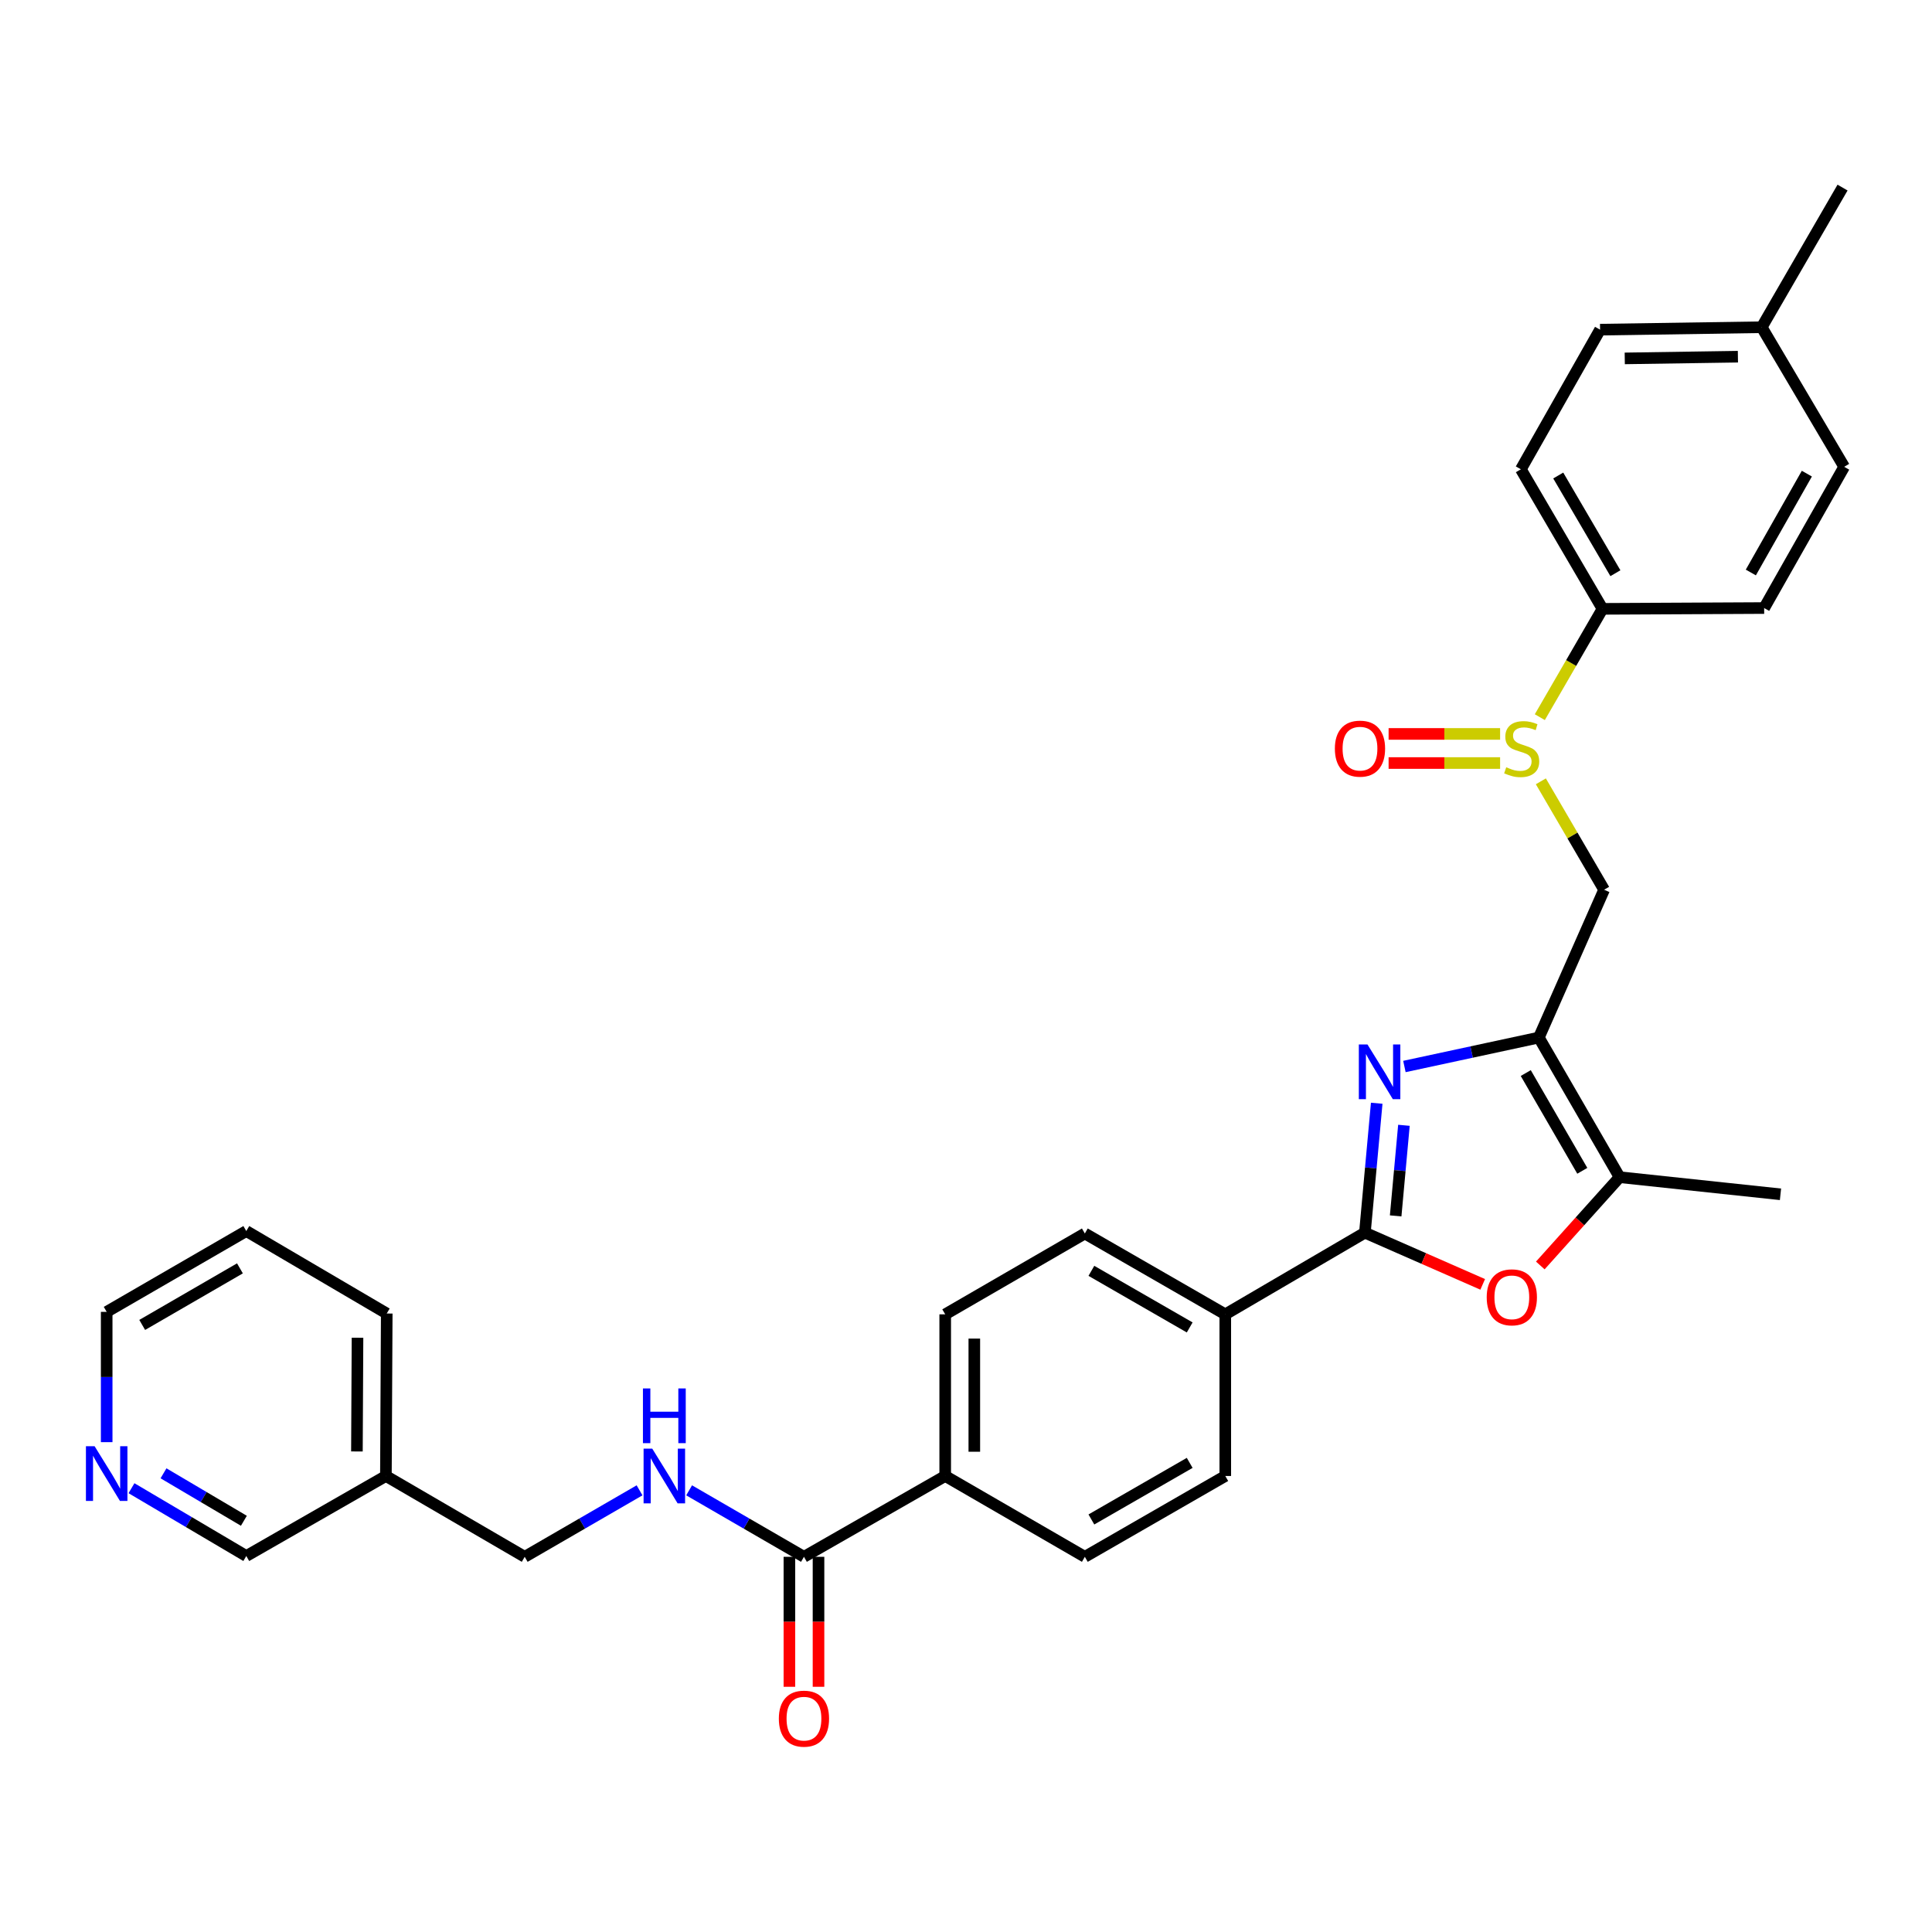 <?xml version='1.0' encoding='iso-8859-1'?>
<svg version='1.1' baseProfile='full'
              xmlns='http://www.w3.org/2000/svg'
                      xmlns:rdkit='http://www.rdkit.org/xml'
                      xmlns:xlink='http://www.w3.org/1999/xlink'
                  xml:space='preserve'
width='1000px' height='1000px' viewBox='0 0 1000 1000'>
<!-- END OF HEADER -->
<rect style='opacity:1.0;fill:#FFFFFF;stroke:none' width='1000' height='1000' x='0' y='0'> </rect>
<path class='bond-0' d='M 726.918,552.018 L 761.712,544.526' style='fill:none;fill-rule:evenodd;stroke:#0000FF;stroke-width:6px;stroke-linecap:butt;stroke-linejoin:miter;stroke-opacity:1' />
<path class='bond-0' d='M 761.712,544.526 L 796.505,537.033' style='fill:none;fill-rule:evenodd;stroke:#000000;stroke-width:6px;stroke-linecap:butt;stroke-linejoin:miter;stroke-opacity:1' />
<path class='bond-1' d='M 712.586,571.035 L 709.528,604.529' style='fill:none;fill-rule:evenodd;stroke:#0000FF;stroke-width:6px;stroke-linecap:butt;stroke-linejoin:miter;stroke-opacity:1' />
<path class='bond-1' d='M 709.528,604.529 L 706.47,638.024' style='fill:none;fill-rule:evenodd;stroke:#000000;stroke-width:6px;stroke-linecap:butt;stroke-linejoin:miter;stroke-opacity:1' />
<path class='bond-1' d='M 726.672,582.453 L 724.532,605.899' style='fill:none;fill-rule:evenodd;stroke:#0000FF;stroke-width:6px;stroke-linecap:butt;stroke-linejoin:miter;stroke-opacity:1' />
<path class='bond-1' d='M 724.532,605.899 L 722.391,629.345' style='fill:none;fill-rule:evenodd;stroke:#000000;stroke-width:6px;stroke-linecap:butt;stroke-linejoin:miter;stroke-opacity:1' />
<path class='bond-3' d='M 796.505,537.033 L 838.304,609.307' style='fill:none;fill-rule:evenodd;stroke:#000000;stroke-width:6px;stroke-linecap:butt;stroke-linejoin:miter;stroke-opacity:1' />
<path class='bond-3' d='M 789.733,555.416 L 818.993,606.008' style='fill:none;fill-rule:evenodd;stroke:#000000;stroke-width:6px;stroke-linecap:butt;stroke-linejoin:miter;stroke-opacity:1' />
<path class='bond-5' d='M 796.505,537.033 L 830.286,460.524' style='fill:none;fill-rule:evenodd;stroke:#000000;stroke-width:6px;stroke-linecap:butt;stroke-linejoin:miter;stroke-opacity:1' />
<path class='bond-2' d='M 706.47,638.024 L 736.956,651.408' style='fill:none;fill-rule:evenodd;stroke:#000000;stroke-width:6px;stroke-linecap:butt;stroke-linejoin:miter;stroke-opacity:1' />
<path class='bond-2' d='M 736.956,651.408 L 767.443,664.792' style='fill:none;fill-rule:evenodd;stroke:#FF0000;stroke-width:6px;stroke-linecap:butt;stroke-linejoin:miter;stroke-opacity:1' />
<path class='bond-7' d='M 706.47,638.024 L 634.204,680.3' style='fill:none;fill-rule:evenodd;stroke:#000000;stroke-width:6px;stroke-linecap:butt;stroke-linejoin:miter;stroke-opacity:1' />
<path class='bond-31' d='M 797.257,655.004 L 817.78,632.156' style='fill:none;fill-rule:evenodd;stroke:#FF0000;stroke-width:6px;stroke-linecap:butt;stroke-linejoin:miter;stroke-opacity:1' />
<path class='bond-31' d='M 817.78,632.156 L 838.304,609.307' style='fill:none;fill-rule:evenodd;stroke:#000000;stroke-width:6px;stroke-linecap:butt;stroke-linejoin:miter;stroke-opacity:1' />
<path class='bond-25' d='M 838.304,609.307 L 921.576,618.17' style='fill:none;fill-rule:evenodd;stroke:#000000;stroke-width:6px;stroke-linecap:butt;stroke-linejoin:miter;stroke-opacity:1' />
<path class='bond-4' d='M 797.542,404.409 L 813.914,432.466' style='fill:none;fill-rule:evenodd;stroke:#CCCC00;stroke-width:6px;stroke-linecap:butt;stroke-linejoin:miter;stroke-opacity:1' />
<path class='bond-4' d='M 813.914,432.466 L 830.286,460.524' style='fill:none;fill-rule:evenodd;stroke:#000000;stroke-width:6px;stroke-linecap:butt;stroke-linejoin:miter;stroke-opacity:1' />
<path class='bond-9' d='M 797.008,371.205 L 813.237,343.172' style='fill:none;fill-rule:evenodd;stroke:#CCCC00;stroke-width:6px;stroke-linecap:butt;stroke-linejoin:miter;stroke-opacity:1' />
<path class='bond-9' d='M 813.237,343.172 L 829.466,315.138' style='fill:none;fill-rule:evenodd;stroke:#000000;stroke-width:6px;stroke-linecap:butt;stroke-linejoin:miter;stroke-opacity:1' />
<path class='bond-11' d='M 776.452,379.88 L 747.596,379.88' style='fill:none;fill-rule:evenodd;stroke:#CCCC00;stroke-width:6px;stroke-linecap:butt;stroke-linejoin:miter;stroke-opacity:1' />
<path class='bond-11' d='M 747.596,379.88 L 718.739,379.88' style='fill:none;fill-rule:evenodd;stroke:#FF0000;stroke-width:6px;stroke-linecap:butt;stroke-linejoin:miter;stroke-opacity:1' />
<path class='bond-11' d='M 776.452,394.945 L 747.596,394.945' style='fill:none;fill-rule:evenodd;stroke:#CCCC00;stroke-width:6px;stroke-linecap:butt;stroke-linejoin:miter;stroke-opacity:1' />
<path class='bond-11' d='M 747.596,394.945 L 718.739,394.945' style='fill:none;fill-rule:evenodd;stroke:#FF0000;stroke-width:6px;stroke-linecap:butt;stroke-linejoin:miter;stroke-opacity:1' />
<path class='bond-6' d='M 416.127,805.807 L 489.238,763.966' style='fill:none;fill-rule:evenodd;stroke:#000000;stroke-width:6px;stroke-linecap:butt;stroke-linejoin:miter;stroke-opacity:1' />
<path class='bond-8' d='M 416.127,805.807 L 386.408,788.6' style='fill:none;fill-rule:evenodd;stroke:#000000;stroke-width:6px;stroke-linecap:butt;stroke-linejoin:miter;stroke-opacity:1' />
<path class='bond-8' d='M 386.408,788.6 L 356.689,771.393' style='fill:none;fill-rule:evenodd;stroke:#0000FF;stroke-width:6px;stroke-linecap:butt;stroke-linejoin:miter;stroke-opacity:1' />
<path class='bond-12' d='M 408.594,805.807 L 408.594,839.442' style='fill:none;fill-rule:evenodd;stroke:#000000;stroke-width:6px;stroke-linecap:butt;stroke-linejoin:miter;stroke-opacity:1' />
<path class='bond-12' d='M 408.594,839.442 L 408.594,873.077' style='fill:none;fill-rule:evenodd;stroke:#FF0000;stroke-width:6px;stroke-linecap:butt;stroke-linejoin:miter;stroke-opacity:1' />
<path class='bond-12' d='M 423.66,805.807 L 423.66,839.442' style='fill:none;fill-rule:evenodd;stroke:#000000;stroke-width:6px;stroke-linecap:butt;stroke-linejoin:miter;stroke-opacity:1' />
<path class='bond-12' d='M 423.66,839.442 L 423.66,873.077' style='fill:none;fill-rule:evenodd;stroke:#FF0000;stroke-width:6px;stroke-linecap:butt;stroke-linejoin:miter;stroke-opacity:1' />
<path class='bond-14' d='M 634.204,680.3 L 561.512,638.451' style='fill:none;fill-rule:evenodd;stroke:#000000;stroke-width:6px;stroke-linecap:butt;stroke-linejoin:miter;stroke-opacity:1' />
<path class='bond-14' d='M 615.784,687.079 L 564.899,657.785' style='fill:none;fill-rule:evenodd;stroke:#000000;stroke-width:6px;stroke-linecap:butt;stroke-linejoin:miter;stroke-opacity:1' />
<path class='bond-15' d='M 634.204,680.3 L 634.204,763.966' style='fill:none;fill-rule:evenodd;stroke:#000000;stroke-width:6px;stroke-linecap:butt;stroke-linejoin:miter;stroke-opacity:1' />
<path class='bond-21' d='M 331.033,771.392 L 301.31,788.599' style='fill:none;fill-rule:evenodd;stroke:#0000FF;stroke-width:6px;stroke-linecap:butt;stroke-linejoin:miter;stroke-opacity:1' />
<path class='bond-21' d='M 301.31,788.599 L 271.587,805.807' style='fill:none;fill-rule:evenodd;stroke:#000000;stroke-width:6px;stroke-linecap:butt;stroke-linejoin:miter;stroke-opacity:1' />
<path class='bond-18' d='M 829.466,315.138 L 787.198,242.898' style='fill:none;fill-rule:evenodd;stroke:#000000;stroke-width:6px;stroke-linecap:butt;stroke-linejoin:miter;stroke-opacity:1' />
<path class='bond-18' d='M 836.129,296.694 L 806.542,246.126' style='fill:none;fill-rule:evenodd;stroke:#000000;stroke-width:6px;stroke-linecap:butt;stroke-linejoin:miter;stroke-opacity:1' />
<path class='bond-19' d='M 829.466,315.138 L 913.123,314.72' style='fill:none;fill-rule:evenodd;stroke:#000000;stroke-width:6px;stroke-linecap:butt;stroke-linejoin:miter;stroke-opacity:1' />
<path class='bond-10' d='M 489.238,763.966 L 561.512,805.807' style='fill:none;fill-rule:evenodd;stroke:#000000;stroke-width:6px;stroke-linecap:butt;stroke-linejoin:miter;stroke-opacity:1' />
<path class='bond-32' d='M 489.238,763.966 L 489.238,680.3' style='fill:none;fill-rule:evenodd;stroke:#000000;stroke-width:6px;stroke-linecap:butt;stroke-linejoin:miter;stroke-opacity:1' />
<path class='bond-32' d='M 504.304,751.416 L 504.304,692.85' style='fill:none;fill-rule:evenodd;stroke:#000000;stroke-width:6px;stroke-linecap:butt;stroke-linejoin:miter;stroke-opacity:1' />
<path class='bond-13' d='M 68.055,770.292 L 97.769,787.84' style='fill:none;fill-rule:evenodd;stroke:#0000FF;stroke-width:6px;stroke-linecap:butt;stroke-linejoin:miter;stroke-opacity:1' />
<path class='bond-13' d='M 97.769,787.84 L 127.483,805.388' style='fill:none;fill-rule:evenodd;stroke:#000000;stroke-width:6px;stroke-linecap:butt;stroke-linejoin:miter;stroke-opacity:1' />
<path class='bond-13' d='M 84.63,762.584 L 105.43,774.868' style='fill:none;fill-rule:evenodd;stroke:#0000FF;stroke-width:6px;stroke-linecap:butt;stroke-linejoin:miter;stroke-opacity:1' />
<path class='bond-13' d='M 105.43,774.868 L 126.23,787.151' style='fill:none;fill-rule:evenodd;stroke:#000000;stroke-width:6px;stroke-linecap:butt;stroke-linejoin:miter;stroke-opacity:1' />
<path class='bond-34' d='M 55.217,746.458 L 55.217,712.739' style='fill:none;fill-rule:evenodd;stroke:#0000FF;stroke-width:6px;stroke-linecap:butt;stroke-linejoin:miter;stroke-opacity:1' />
<path class='bond-34' d='M 55.217,712.739 L 55.217,679.02' style='fill:none;fill-rule:evenodd;stroke:#000000;stroke-width:6px;stroke-linecap:butt;stroke-linejoin:miter;stroke-opacity:1' />
<path class='bond-16' d='M 561.512,638.451 L 489.238,680.3' style='fill:none;fill-rule:evenodd;stroke:#000000;stroke-width:6px;stroke-linecap:butt;stroke-linejoin:miter;stroke-opacity:1' />
<path class='bond-17' d='M 634.204,763.966 L 561.512,805.807' style='fill:none;fill-rule:evenodd;stroke:#000000;stroke-width:6px;stroke-linecap:butt;stroke-linejoin:miter;stroke-opacity:1' />
<path class='bond-17' d='M 615.785,757.185 L 564.9,786.473' style='fill:none;fill-rule:evenodd;stroke:#000000;stroke-width:6px;stroke-linecap:butt;stroke-linejoin:miter;stroke-opacity:1' />
<path class='bond-23' d='M 787.198,242.898 L 828.194,170.632' style='fill:none;fill-rule:evenodd;stroke:#000000;stroke-width:6px;stroke-linecap:butt;stroke-linejoin:miter;stroke-opacity:1' />
<path class='bond-22' d='M 913.123,314.72 L 954.545,241.617' style='fill:none;fill-rule:evenodd;stroke:#000000;stroke-width:6px;stroke-linecap:butt;stroke-linejoin:miter;stroke-opacity:1' />
<path class='bond-22' d='M 906.228,296.327 L 935.224,245.155' style='fill:none;fill-rule:evenodd;stroke:#000000;stroke-width:6px;stroke-linecap:butt;stroke-linejoin:miter;stroke-opacity:1' />
<path class='bond-20' d='M 199.74,763.966 L 271.587,805.807' style='fill:none;fill-rule:evenodd;stroke:#000000;stroke-width:6px;stroke-linecap:butt;stroke-linejoin:miter;stroke-opacity:1' />
<path class='bond-26' d='M 199.74,763.966 L 127.483,805.388' style='fill:none;fill-rule:evenodd;stroke:#000000;stroke-width:6px;stroke-linecap:butt;stroke-linejoin:miter;stroke-opacity:1' />
<path class='bond-28' d='M 199.74,763.966 L 200.175,679.873' style='fill:none;fill-rule:evenodd;stroke:#000000;stroke-width:6px;stroke-linecap:butt;stroke-linejoin:miter;stroke-opacity:1' />
<path class='bond-28' d='M 184.74,751.274 L 185.044,692.409' style='fill:none;fill-rule:evenodd;stroke:#000000;stroke-width:6px;stroke-linecap:butt;stroke-linejoin:miter;stroke-opacity:1' />
<path class='bond-24' d='M 954.545,241.617 L 911.859,169.368' style='fill:none;fill-rule:evenodd;stroke:#000000;stroke-width:6px;stroke-linecap:butt;stroke-linejoin:miter;stroke-opacity:1' />
<path class='bond-33' d='M 828.194,170.632 L 911.859,169.368' style='fill:none;fill-rule:evenodd;stroke:#000000;stroke-width:6px;stroke-linecap:butt;stroke-linejoin:miter;stroke-opacity:1' />
<path class='bond-33' d='M 840.971,185.507 L 899.537,184.622' style='fill:none;fill-rule:evenodd;stroke:#000000;stroke-width:6px;stroke-linecap:butt;stroke-linejoin:miter;stroke-opacity:1' />
<path class='bond-29' d='M 911.859,169.368 L 953.7,97.094' style='fill:none;fill-rule:evenodd;stroke:#000000;stroke-width:6px;stroke-linecap:butt;stroke-linejoin:miter;stroke-opacity:1' />
<path class='bond-27' d='M 55.217,679.02 L 127.483,637.187' style='fill:none;fill-rule:evenodd;stroke:#000000;stroke-width:6px;stroke-linecap:butt;stroke-linejoin:miter;stroke-opacity:1' />
<path class='bond-27' d='M 73.605,685.783 L 124.191,656.501' style='fill:none;fill-rule:evenodd;stroke:#000000;stroke-width:6px;stroke-linecap:butt;stroke-linejoin:miter;stroke-opacity:1' />
<path class='bond-30' d='M 200.175,679.873 L 127.483,637.187' style='fill:none;fill-rule:evenodd;stroke:#000000;stroke-width:6px;stroke-linecap:butt;stroke-linejoin:miter;stroke-opacity:1' />
<path  class='atom-0' d='M 707.81 540.625
L 717.09 555.625
Q 718.01 557.105, 719.49 559.785
Q 720.97 562.465, 721.05 562.625
L 721.05 540.625
L 724.81 540.625
L 724.81 568.945
L 720.93 568.945
L 710.97 552.545
Q 709.81 550.625, 708.57 548.425
Q 707.37 546.225, 707.01 545.545
L 707.01 568.945
L 703.33 568.945
L 703.33 540.625
L 707.81 540.625
' fill='#0000FF'/>
<path  class='atom-3' d='M 769.519 671.491
Q 769.519 664.691, 772.879 660.891
Q 776.239 657.091, 782.519 657.091
Q 788.799 657.091, 792.159 660.891
Q 795.519 664.691, 795.519 671.491
Q 795.519 678.371, 792.119 682.291
Q 788.719 686.171, 782.519 686.171
Q 776.279 686.171, 772.879 682.291
Q 769.519 678.411, 769.519 671.491
M 782.519 682.971
Q 786.839 682.971, 789.159 680.091
Q 791.519 677.171, 791.519 671.491
Q 791.519 665.931, 789.159 663.131
Q 786.839 660.291, 782.519 660.291
Q 778.199 660.291, 775.839 663.091
Q 773.519 665.891, 773.519 671.491
Q 773.519 677.211, 775.839 680.091
Q 778.199 682.971, 782.519 682.971
' fill='#FF0000'/>
<path  class='atom-5' d='M 779.625 397.133
Q 779.945 397.253, 781.265 397.813
Q 782.585 398.373, 784.025 398.733
Q 785.505 399.053, 786.945 399.053
Q 789.625 399.053, 791.185 397.773
Q 792.745 396.453, 792.745 394.173
Q 792.745 392.613, 791.945 391.653
Q 791.185 390.693, 789.985 390.173
Q 788.785 389.653, 786.785 389.053
Q 784.265 388.293, 782.745 387.573
Q 781.265 386.853, 780.185 385.333
Q 779.145 383.813, 779.145 381.253
Q 779.145 377.693, 781.545 375.493
Q 783.985 373.293, 788.785 373.293
Q 792.065 373.293, 795.785 374.853
L 794.865 377.933
Q 791.465 376.533, 788.905 376.533
Q 786.145 376.533, 784.625 377.693
Q 783.105 378.813, 783.145 380.773
Q 783.145 382.293, 783.905 383.213
Q 784.705 384.133, 785.825 384.653
Q 786.985 385.173, 788.905 385.773
Q 791.465 386.573, 792.985 387.373
Q 794.505 388.173, 795.585 389.813
Q 796.705 391.413, 796.705 394.173
Q 796.705 398.093, 794.065 400.213
Q 791.465 402.293, 787.105 402.293
Q 784.585 402.293, 782.665 401.733
Q 780.785 401.213, 778.545 400.293
L 779.625 397.133
' fill='#CCCC00'/>
<path  class='atom-9' d='M 337.601 749.806
L 346.881 764.806
Q 347.801 766.286, 349.281 768.966
Q 350.761 771.646, 350.841 771.806
L 350.841 749.806
L 354.601 749.806
L 354.601 778.126
L 350.721 778.126
L 340.761 761.726
Q 339.601 759.806, 338.361 757.606
Q 337.161 755.406, 336.801 754.726
L 336.801 778.126
L 333.121 778.126
L 333.121 749.806
L 337.601 749.806
' fill='#0000FF'/>
<path  class='atom-9' d='M 332.781 718.654
L 336.621 718.654
L 336.621 730.694
L 351.101 730.694
L 351.101 718.654
L 354.941 718.654
L 354.941 746.974
L 351.101 746.974
L 351.101 733.894
L 336.621 733.894
L 336.621 746.974
L 332.781 746.974
L 332.781 718.654
' fill='#0000FF'/>
<path  class='atom-12' d='M 690.926 387.493
Q 690.926 380.693, 694.286 376.893
Q 697.646 373.093, 703.926 373.093
Q 710.206 373.093, 713.566 376.893
Q 716.926 380.693, 716.926 387.493
Q 716.926 394.373, 713.526 398.293
Q 710.126 402.173, 703.926 402.173
Q 697.686 402.173, 694.286 398.293
Q 690.926 394.413, 690.926 387.493
M 703.926 398.973
Q 708.246 398.973, 710.566 396.093
Q 712.926 393.173, 712.926 387.493
Q 712.926 381.933, 710.566 379.133
Q 708.246 376.293, 703.926 376.293
Q 699.606 376.293, 697.246 379.093
Q 694.926 381.893, 694.926 387.493
Q 694.926 393.213, 697.246 396.093
Q 699.606 398.973, 703.926 398.973
' fill='#FF0000'/>
<path  class='atom-13' d='M 403.127 889.569
Q 403.127 882.769, 406.487 878.969
Q 409.847 875.169, 416.127 875.169
Q 422.407 875.169, 425.767 878.969
Q 429.127 882.769, 429.127 889.569
Q 429.127 896.449, 425.727 900.369
Q 422.327 904.249, 416.127 904.249
Q 409.887 904.249, 406.487 900.369
Q 403.127 896.489, 403.127 889.569
M 416.127 901.049
Q 420.447 901.049, 422.767 898.169
Q 425.127 895.249, 425.127 889.569
Q 425.127 884.009, 422.767 881.209
Q 420.447 878.369, 416.127 878.369
Q 411.807 878.369, 409.447 881.169
Q 407.127 883.969, 407.127 889.569
Q 407.127 895.289, 409.447 898.169
Q 411.807 901.049, 416.127 901.049
' fill='#FF0000'/>
<path  class='atom-14' d='M 48.957 748.55
L 58.237 763.55
Q 59.157 765.03, 60.637 767.71
Q 62.117 770.39, 62.197 770.55
L 62.197 748.55
L 65.957 748.55
L 65.957 776.87
L 62.077 776.87
L 52.117 760.47
Q 50.957 758.55, 49.717 756.35
Q 48.517 754.15, 48.157 753.47
L 48.157 776.87
L 44.477 776.87
L 44.477 748.55
L 48.957 748.55
' fill='#0000FF'/>
</svg>
